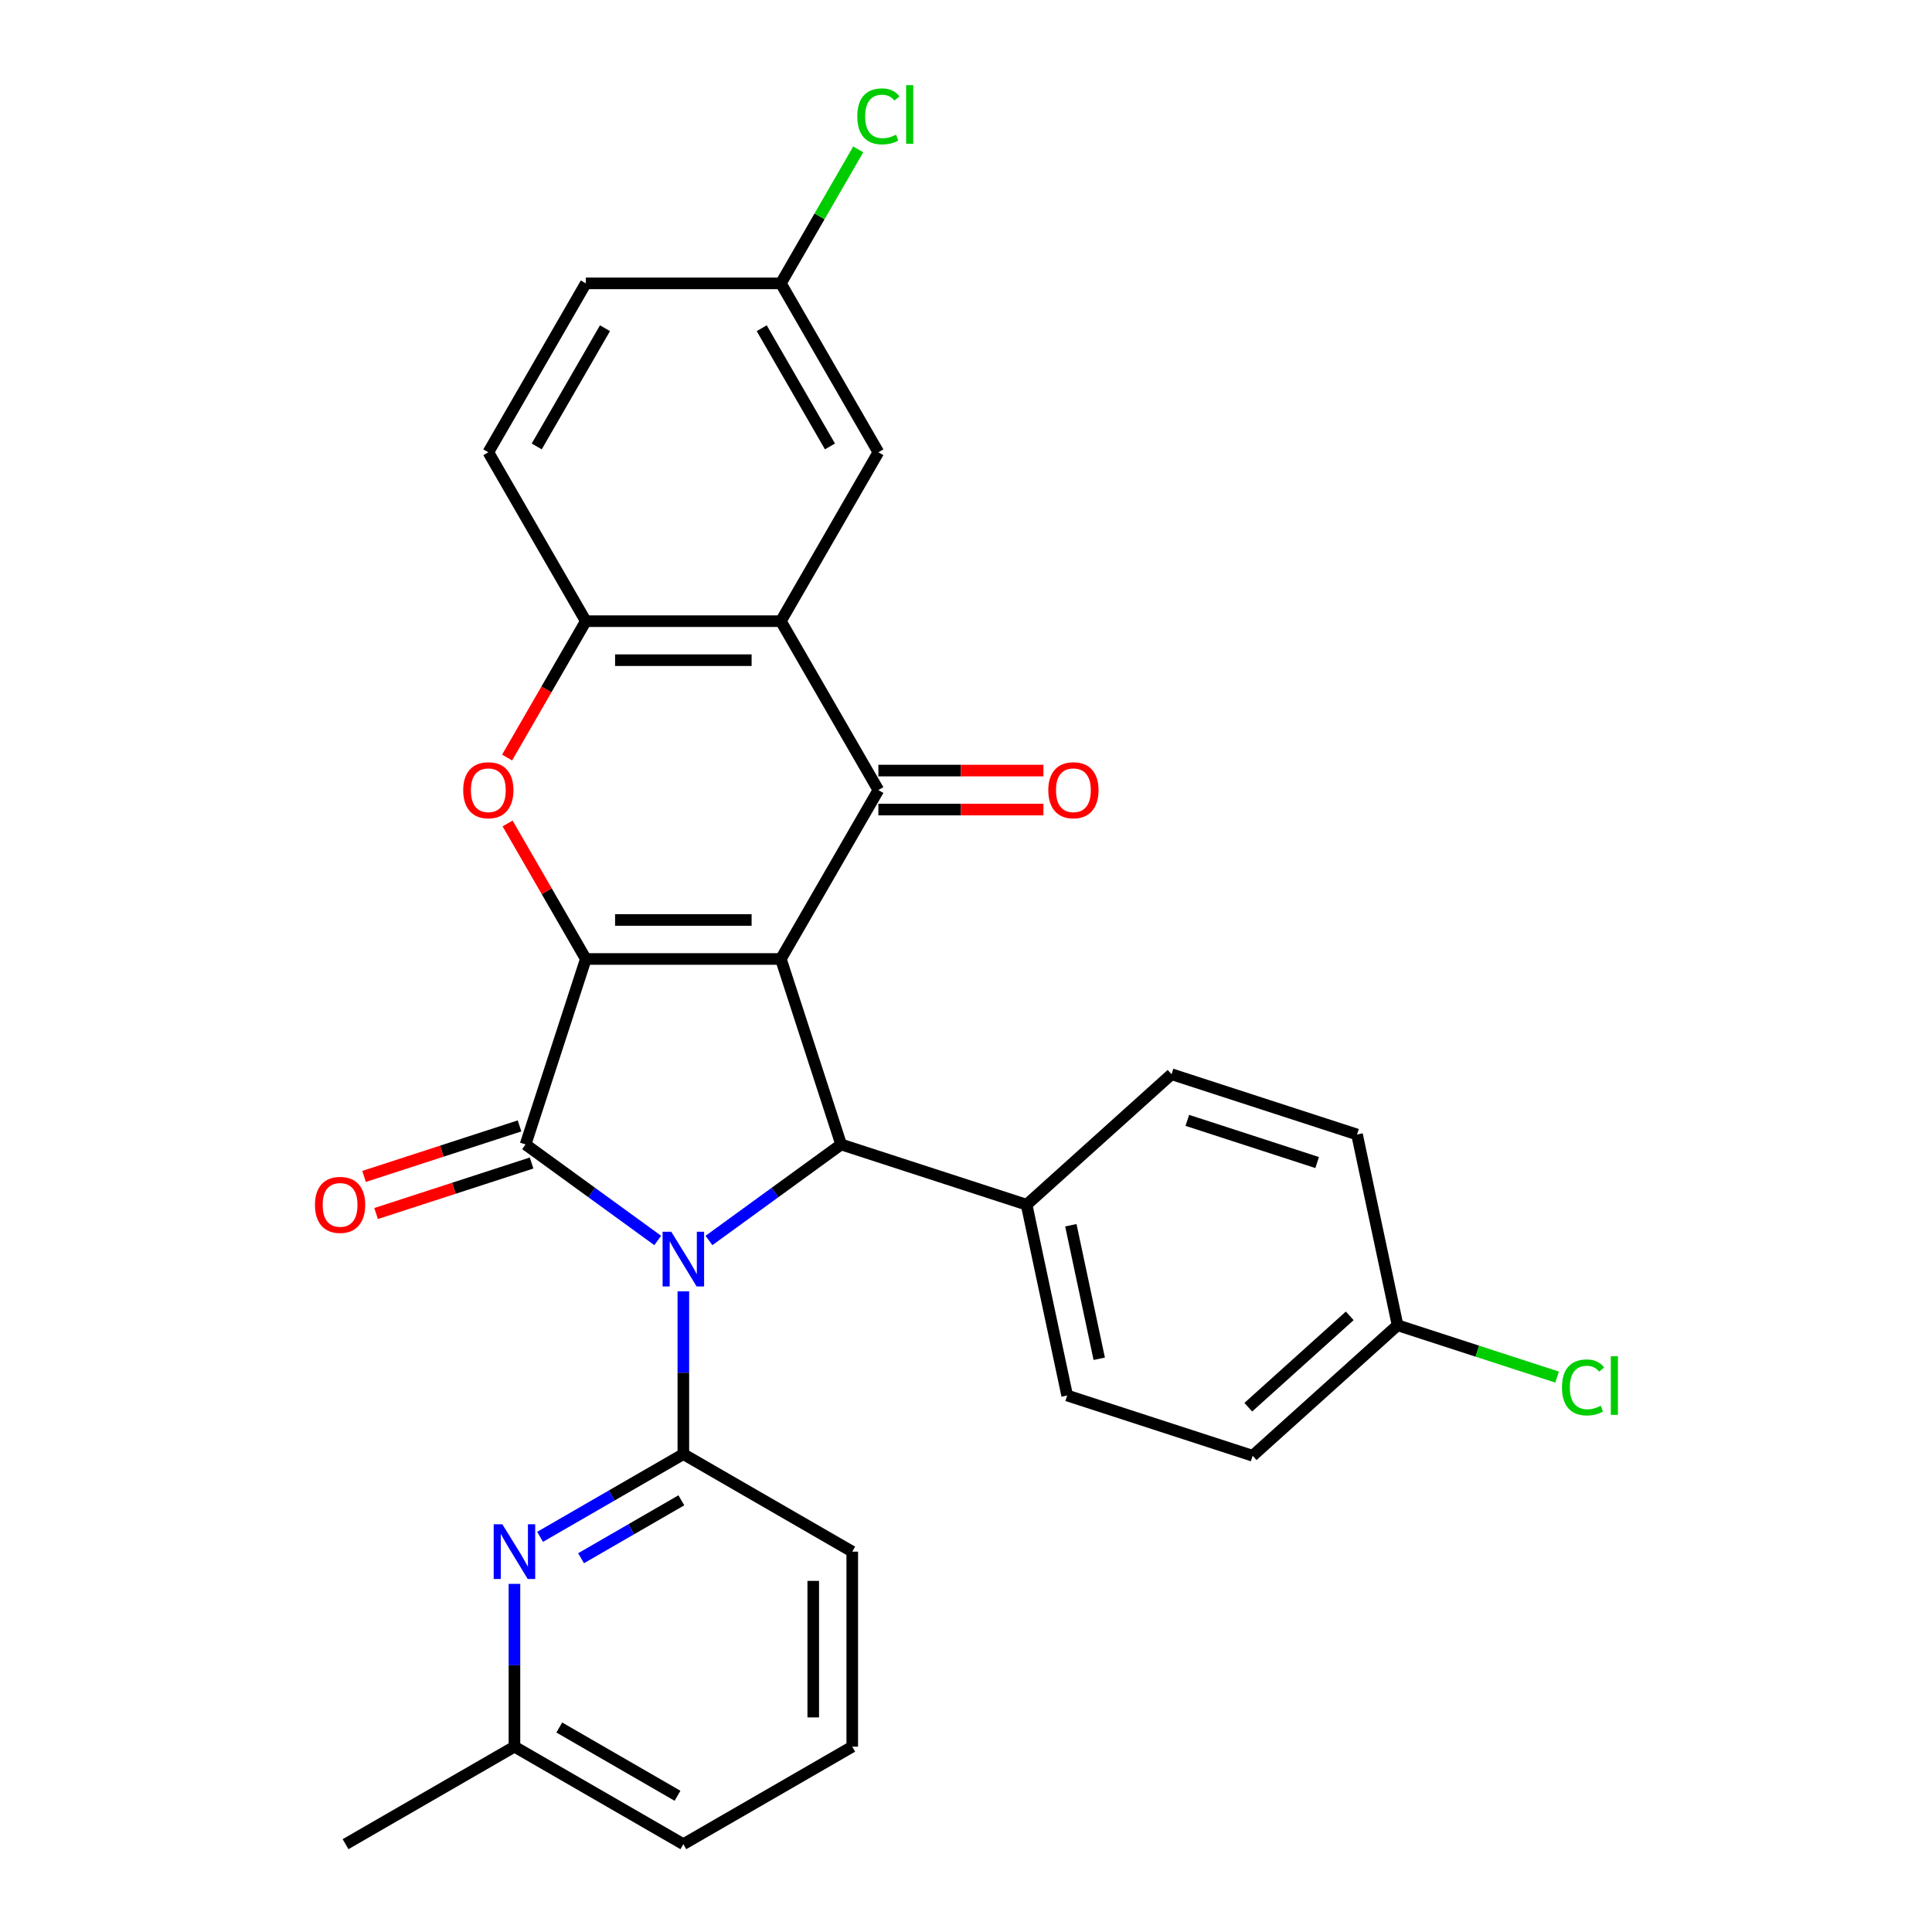<?xml version='1.0' encoding='iso-8859-1'?>
<svg version='1.1' baseProfile='full'
              xmlns='http://www.w3.org/2000/svg'
                      xmlns:rdkit='http://www.rdkit.org/xml'
                      xmlns:xlink='http://www.w3.org/1999/xlink'
                  xml:space='preserve'
width='1000px' height='1000px' viewBox='0 0 1000 1000'>
<!-- END OF HEADER -->
<rect style='opacity:1.0;fill:#FFFFFF;stroke:none' width='1000' height='1000' x='0' y='0'> </rect>
<path class='bond-1' d='M 404.174,496.364 L 303.227,496.364' style='fill:none;fill-rule:evenodd;stroke:#000000;stroke-width:6px;stroke-linecap:butt;stroke-linejoin:miter;stroke-opacity:1' />
<path class='bond-1' d='M 389.032,476.175 L 318.369,476.175' style='fill:none;fill-rule:evenodd;stroke:#000000;stroke-width:6px;stroke-linecap:butt;stroke-linejoin:miter;stroke-opacity:1' />
<path class='bond-3' d='M 404.174,496.364 L 454.647,408.941' style='fill:none;fill-rule:evenodd;stroke:#000000;stroke-width:6px;stroke-linecap:butt;stroke-linejoin:miter;stroke-opacity:1' />
<path class='bond-4' d='M 404.174,496.364 L 435.368,592.37' style='fill:none;fill-rule:evenodd;stroke:#000000;stroke-width:6px;stroke-linecap:butt;stroke-linejoin:miter;stroke-opacity:1' />
<path class='bond-0' d='M 366.964,642.068 L 401.166,617.219' style='fill:none;fill-rule:evenodd;stroke:#0000FF;stroke-width:6px;stroke-linecap:butt;stroke-linejoin:miter;stroke-opacity:1' />
<path class='bond-0' d='M 401.166,617.219 L 435.368,592.37' style='fill:none;fill-rule:evenodd;stroke:#000000;stroke-width:6px;stroke-linecap:butt;stroke-linejoin:miter;stroke-opacity:1' />
<path class='bond-5' d='M 353.7,668.389 L 353.7,710.52' style='fill:none;fill-rule:evenodd;stroke:#0000FF;stroke-width:6px;stroke-linecap:butt;stroke-linejoin:miter;stroke-opacity:1' />
<path class='bond-5' d='M 353.7,710.52 L 353.7,752.652' style='fill:none;fill-rule:evenodd;stroke:#000000;stroke-width:6px;stroke-linecap:butt;stroke-linejoin:miter;stroke-opacity:1' />
<path class='bond-29' d='M 340.437,642.068 L 306.235,617.219' style='fill:none;fill-rule:evenodd;stroke:#0000FF;stroke-width:6px;stroke-linecap:butt;stroke-linejoin:miter;stroke-opacity:1' />
<path class='bond-29' d='M 306.235,617.219 L 272.033,592.37' style='fill:none;fill-rule:evenodd;stroke:#000000;stroke-width:6px;stroke-linecap:butt;stroke-linejoin:miter;stroke-opacity:1' />
<path class='bond-2' d='M 303.227,496.364 L 272.033,592.37' style='fill:none;fill-rule:evenodd;stroke:#000000;stroke-width:6px;stroke-linecap:butt;stroke-linejoin:miter;stroke-opacity:1' />
<path class='bond-6' d='M 303.227,496.364 L 282.98,461.294' style='fill:none;fill-rule:evenodd;stroke:#000000;stroke-width:6px;stroke-linecap:butt;stroke-linejoin:miter;stroke-opacity:1' />
<path class='bond-6' d='M 282.98,461.294 L 262.732,426.225' style='fill:none;fill-rule:evenodd;stroke:#FF0000;stroke-width:6px;stroke-linecap:butt;stroke-linejoin:miter;stroke-opacity:1' />
<path class='bond-11' d='M 268.913,582.769 L 228.672,595.845' style='fill:none;fill-rule:evenodd;stroke:#000000;stroke-width:6px;stroke-linecap:butt;stroke-linejoin:miter;stroke-opacity:1' />
<path class='bond-11' d='M 228.672,595.845 L 188.431,608.92' style='fill:none;fill-rule:evenodd;stroke:#FF0000;stroke-width:6px;stroke-linecap:butt;stroke-linejoin:miter;stroke-opacity:1' />
<path class='bond-11' d='M 275.152,601.971 L 234.911,615.046' style='fill:none;fill-rule:evenodd;stroke:#000000;stroke-width:6px;stroke-linecap:butt;stroke-linejoin:miter;stroke-opacity:1' />
<path class='bond-11' d='M 234.911,615.046 L 194.67,628.121' style='fill:none;fill-rule:evenodd;stroke:#FF0000;stroke-width:6px;stroke-linecap:butt;stroke-linejoin:miter;stroke-opacity:1' />
<path class='bond-7' d='M 454.647,408.941 L 404.174,321.519' style='fill:none;fill-rule:evenodd;stroke:#000000;stroke-width:6px;stroke-linecap:butt;stroke-linejoin:miter;stroke-opacity:1' />
<path class='bond-12' d='M 454.647,419.036 L 497.359,419.036' style='fill:none;fill-rule:evenodd;stroke:#000000;stroke-width:6px;stroke-linecap:butt;stroke-linejoin:miter;stroke-opacity:1' />
<path class='bond-12' d='M 497.359,419.036 L 540.07,419.036' style='fill:none;fill-rule:evenodd;stroke:#FF0000;stroke-width:6px;stroke-linecap:butt;stroke-linejoin:miter;stroke-opacity:1' />
<path class='bond-12' d='M 454.647,398.847 L 497.359,398.847' style='fill:none;fill-rule:evenodd;stroke:#000000;stroke-width:6px;stroke-linecap:butt;stroke-linejoin:miter;stroke-opacity:1' />
<path class='bond-12' d='M 497.359,398.847 L 540.07,398.847' style='fill:none;fill-rule:evenodd;stroke:#FF0000;stroke-width:6px;stroke-linecap:butt;stroke-linejoin:miter;stroke-opacity:1' />
<path class='bond-10' d='M 435.368,592.37 L 531.374,623.564' style='fill:none;fill-rule:evenodd;stroke:#000000;stroke-width:6px;stroke-linecap:butt;stroke-linejoin:miter;stroke-opacity:1' />
<path class='bond-9' d='M 353.7,752.652 L 316.621,774.06' style='fill:none;fill-rule:evenodd;stroke:#000000;stroke-width:6px;stroke-linecap:butt;stroke-linejoin:miter;stroke-opacity:1' />
<path class='bond-9' d='M 316.621,774.06 L 279.542,795.467' style='fill:none;fill-rule:evenodd;stroke:#0000FF;stroke-width:6px;stroke-linecap:butt;stroke-linejoin:miter;stroke-opacity:1' />
<path class='bond-9' d='M 352.671,776.559 L 326.716,791.544' style='fill:none;fill-rule:evenodd;stroke:#000000;stroke-width:6px;stroke-linecap:butt;stroke-linejoin:miter;stroke-opacity:1' />
<path class='bond-9' d='M 326.716,791.544 L 300.76,806.53' style='fill:none;fill-rule:evenodd;stroke:#0000FF;stroke-width:6px;stroke-linecap:butt;stroke-linejoin:miter;stroke-opacity:1' />
<path class='bond-19' d='M 353.7,752.652 L 441.123,803.125' style='fill:none;fill-rule:evenodd;stroke:#000000;stroke-width:6px;stroke-linecap:butt;stroke-linejoin:miter;stroke-opacity:1' />
<path class='bond-30' d='M 262.478,392.098 L 282.853,356.808' style='fill:none;fill-rule:evenodd;stroke:#FF0000;stroke-width:6px;stroke-linecap:butt;stroke-linejoin:miter;stroke-opacity:1' />
<path class='bond-30' d='M 282.853,356.808 L 303.227,321.519' style='fill:none;fill-rule:evenodd;stroke:#000000;stroke-width:6px;stroke-linecap:butt;stroke-linejoin:miter;stroke-opacity:1' />
<path class='bond-8' d='M 404.174,321.519 L 303.227,321.519' style='fill:none;fill-rule:evenodd;stroke:#000000;stroke-width:6px;stroke-linecap:butt;stroke-linejoin:miter;stroke-opacity:1' />
<path class='bond-8' d='M 389.032,341.708 L 318.369,341.708' style='fill:none;fill-rule:evenodd;stroke:#000000;stroke-width:6px;stroke-linecap:butt;stroke-linejoin:miter;stroke-opacity:1' />
<path class='bond-13' d='M 404.174,321.519 L 454.647,234.096' style='fill:none;fill-rule:evenodd;stroke:#000000;stroke-width:6px;stroke-linecap:butt;stroke-linejoin:miter;stroke-opacity:1' />
<path class='bond-14' d='M 303.227,321.519 L 252.754,234.096' style='fill:none;fill-rule:evenodd;stroke:#000000;stroke-width:6px;stroke-linecap:butt;stroke-linejoin:miter;stroke-opacity:1' />
<path class='bond-17' d='M 266.278,819.809 L 266.278,861.94' style='fill:none;fill-rule:evenodd;stroke:#0000FF;stroke-width:6px;stroke-linecap:butt;stroke-linejoin:miter;stroke-opacity:1' />
<path class='bond-17' d='M 266.278,861.94 L 266.278,904.072' style='fill:none;fill-rule:evenodd;stroke:#000000;stroke-width:6px;stroke-linecap:butt;stroke-linejoin:miter;stroke-opacity:1' />
<path class='bond-15' d='M 531.374,623.564 L 552.362,722.305' style='fill:none;fill-rule:evenodd;stroke:#000000;stroke-width:6px;stroke-linecap:butt;stroke-linejoin:miter;stroke-opacity:1' />
<path class='bond-15' d='M 554.271,634.178 L 568.962,703.296' style='fill:none;fill-rule:evenodd;stroke:#000000;stroke-width:6px;stroke-linecap:butt;stroke-linejoin:miter;stroke-opacity:1' />
<path class='bond-16' d='M 531.374,623.564 L 606.392,556.018' style='fill:none;fill-rule:evenodd;stroke:#000000;stroke-width:6px;stroke-linecap:butt;stroke-linejoin:miter;stroke-opacity:1' />
<path class='bond-18' d='M 454.647,234.096 L 404.174,146.674' style='fill:none;fill-rule:evenodd;stroke:#000000;stroke-width:6px;stroke-linecap:butt;stroke-linejoin:miter;stroke-opacity:1' />
<path class='bond-18' d='M 429.592,231.078 L 394.26,169.882' style='fill:none;fill-rule:evenodd;stroke:#000000;stroke-width:6px;stroke-linecap:butt;stroke-linejoin:miter;stroke-opacity:1' />
<path class='bond-32' d='M 252.754,234.096 L 303.227,146.674' style='fill:none;fill-rule:evenodd;stroke:#000000;stroke-width:6px;stroke-linecap:butt;stroke-linejoin:miter;stroke-opacity:1' />
<path class='bond-32' d='M 277.809,231.078 L 313.141,169.882' style='fill:none;fill-rule:evenodd;stroke:#000000;stroke-width:6px;stroke-linecap:butt;stroke-linejoin:miter;stroke-opacity:1' />
<path class='bond-23' d='M 552.362,722.305 L 648.368,753.499' style='fill:none;fill-rule:evenodd;stroke:#000000;stroke-width:6px;stroke-linecap:butt;stroke-linejoin:miter;stroke-opacity:1' />
<path class='bond-22' d='M 606.392,556.018 L 702.398,587.212' style='fill:none;fill-rule:evenodd;stroke:#000000;stroke-width:6px;stroke-linecap:butt;stroke-linejoin:miter;stroke-opacity:1' />
<path class='bond-22' d='M 614.554,579.898 L 681.759,601.734' style='fill:none;fill-rule:evenodd;stroke:#000000;stroke-width:6px;stroke-linecap:butt;stroke-linejoin:miter;stroke-opacity:1' />
<path class='bond-28' d='M 266.278,904.072 L 178.855,954.545' style='fill:none;fill-rule:evenodd;stroke:#000000;stroke-width:6px;stroke-linecap:butt;stroke-linejoin:miter;stroke-opacity:1' />
<path class='bond-33' d='M 266.278,904.072 L 353.7,954.545' style='fill:none;fill-rule:evenodd;stroke:#000000;stroke-width:6px;stroke-linecap:butt;stroke-linejoin:miter;stroke-opacity:1' />
<path class='bond-33' d='M 289.486,894.159 L 350.682,929.49' style='fill:none;fill-rule:evenodd;stroke:#000000;stroke-width:6px;stroke-linecap:butt;stroke-linejoin:miter;stroke-opacity:1' />
<path class='bond-21' d='M 404.174,146.674 L 303.227,146.674' style='fill:none;fill-rule:evenodd;stroke:#000000;stroke-width:6px;stroke-linecap:butt;stroke-linejoin:miter;stroke-opacity:1' />
<path class='bond-24' d='M 404.174,146.674 L 424.196,111.994' style='fill:none;fill-rule:evenodd;stroke:#000000;stroke-width:6px;stroke-linecap:butt;stroke-linejoin:miter;stroke-opacity:1' />
<path class='bond-24' d='M 424.196,111.994 L 444.218,77.315' style='fill:none;fill-rule:evenodd;stroke:#00CC00;stroke-width:6px;stroke-linecap:butt;stroke-linejoin:miter;stroke-opacity:1' />
<path class='bond-26' d='M 441.123,803.125 L 441.123,904.072' style='fill:none;fill-rule:evenodd;stroke:#000000;stroke-width:6px;stroke-linecap:butt;stroke-linejoin:miter;stroke-opacity:1' />
<path class='bond-26' d='M 420.934,818.267 L 420.934,888.93' style='fill:none;fill-rule:evenodd;stroke:#000000;stroke-width:6px;stroke-linecap:butt;stroke-linejoin:miter;stroke-opacity:1' />
<path class='bond-20' d='M 723.386,685.953 L 702.398,587.212' style='fill:none;fill-rule:evenodd;stroke:#000000;stroke-width:6px;stroke-linecap:butt;stroke-linejoin:miter;stroke-opacity:1' />
<path class='bond-25' d='M 723.386,685.953 L 764.668,699.366' style='fill:none;fill-rule:evenodd;stroke:#000000;stroke-width:6px;stroke-linecap:butt;stroke-linejoin:miter;stroke-opacity:1' />
<path class='bond-25' d='M 764.668,699.366 L 805.949,712.779' style='fill:none;fill-rule:evenodd;stroke:#00CC00;stroke-width:6px;stroke-linecap:butt;stroke-linejoin:miter;stroke-opacity:1' />
<path class='bond-31' d='M 723.386,685.953 L 648.368,753.499' style='fill:none;fill-rule:evenodd;stroke:#000000;stroke-width:6px;stroke-linecap:butt;stroke-linejoin:miter;stroke-opacity:1' />
<path class='bond-31' d='M 698.624,681.081 L 646.112,728.364' style='fill:none;fill-rule:evenodd;stroke:#000000;stroke-width:6px;stroke-linecap:butt;stroke-linejoin:miter;stroke-opacity:1' />
<path class='bond-27' d='M 441.123,904.072 L 353.7,954.545' style='fill:none;fill-rule:evenodd;stroke:#000000;stroke-width:6px;stroke-linecap:butt;stroke-linejoin:miter;stroke-opacity:1' />
<path  class='atom-1' d='M 347.44 637.545
L 356.72 652.545
Q 357.64 654.025, 359.12 656.705
Q 360.6 659.385, 360.68 659.545
L 360.68 637.545
L 364.44 637.545
L 364.44 665.865
L 360.56 665.865
L 350.6 649.465
Q 349.44 647.545, 348.2 645.345
Q 347 643.145, 346.64 642.465
L 346.64 665.865
L 342.96 665.865
L 342.96 637.545
L 347.44 637.545
' fill='#0000FF'/>
<path  class='atom-7' d='M 239.754 409.021
Q 239.754 402.221, 243.114 398.421
Q 246.474 394.621, 252.754 394.621
Q 259.034 394.621, 262.394 398.421
Q 265.754 402.221, 265.754 409.021
Q 265.754 415.901, 262.354 419.821
Q 258.954 423.701, 252.754 423.701
Q 246.514 423.701, 243.114 419.821
Q 239.754 415.941, 239.754 409.021
M 252.754 420.501
Q 257.074 420.501, 259.394 417.621
Q 261.754 414.701, 261.754 409.021
Q 261.754 403.461, 259.394 400.661
Q 257.074 397.821, 252.754 397.821
Q 248.434 397.821, 246.074 400.621
Q 243.754 403.421, 243.754 409.021
Q 243.754 414.741, 246.074 417.621
Q 248.434 420.501, 252.754 420.501
' fill='#FF0000'/>
<path  class='atom-10' d='M 260.018 788.965
L 269.298 803.965
Q 270.218 805.445, 271.698 808.125
Q 273.178 810.805, 273.258 810.965
L 273.258 788.965
L 277.018 788.965
L 277.018 817.285
L 273.138 817.285
L 263.178 800.885
Q 262.018 798.965, 260.778 796.765
Q 259.578 794.565, 259.218 793.885
L 259.218 817.285
L 255.538 817.285
L 255.538 788.965
L 260.018 788.965
' fill='#0000FF'/>
<path  class='atom-12' d='M 163.027 623.644
Q 163.027 616.844, 166.387 613.044
Q 169.747 609.244, 176.027 609.244
Q 182.307 609.244, 185.667 613.044
Q 189.027 616.844, 189.027 623.644
Q 189.027 630.524, 185.627 634.444
Q 182.227 638.324, 176.027 638.324
Q 169.787 638.324, 166.387 634.444
Q 163.027 630.564, 163.027 623.644
M 176.027 635.124
Q 180.347 635.124, 182.667 632.244
Q 185.027 629.324, 185.027 623.644
Q 185.027 618.084, 182.667 615.284
Q 180.347 612.444, 176.027 612.444
Q 171.707 612.444, 169.347 615.244
Q 167.027 618.044, 167.027 623.644
Q 167.027 629.364, 169.347 632.244
Q 171.707 635.124, 176.027 635.124
' fill='#FF0000'/>
<path  class='atom-13' d='M 542.594 409.021
Q 542.594 402.221, 545.954 398.421
Q 549.314 394.621, 555.594 394.621
Q 561.874 394.621, 565.234 398.421
Q 568.594 402.221, 568.594 409.021
Q 568.594 415.901, 565.194 419.821
Q 561.794 423.701, 555.594 423.701
Q 549.354 423.701, 545.954 419.821
Q 542.594 415.941, 542.594 409.021
M 555.594 420.501
Q 559.914 420.501, 562.234 417.621
Q 564.594 414.701, 564.594 409.021
Q 564.594 403.461, 562.234 400.661
Q 559.914 397.821, 555.594 397.821
Q 551.274 397.821, 548.914 400.621
Q 546.594 403.421, 546.594 409.021
Q 546.594 414.741, 548.914 417.621
Q 551.274 420.501, 555.594 420.501
' fill='#FF0000'/>
<path  class='atom-25' d='M 443.727 60.231
Q 443.727 53.191, 447.007 49.511
Q 450.327 45.791, 456.607 45.791
Q 462.447 45.791, 465.567 49.911
L 462.927 52.071
Q 460.647 49.071, 456.607 49.071
Q 452.327 49.071, 450.047 51.951
Q 447.807 54.791, 447.807 60.231
Q 447.807 65.831, 450.127 68.711
Q 452.487 71.591, 457.047 71.591
Q 460.167 71.591, 463.807 69.711
L 464.927 72.711
Q 463.447 73.671, 461.207 74.231
Q 458.967 74.791, 456.487 74.791
Q 450.327 74.791, 447.007 71.031
Q 443.727 67.271, 443.727 60.231
' fill='#00CC00'/>
<path  class='atom-25' d='M 469.007 44.071
L 472.687 44.071
L 472.687 74.431
L 469.007 74.431
L 469.007 44.071
' fill='#00CC00'/>
<path  class='atom-26' d='M 808.473 718.127
Q 808.473 711.087, 811.753 707.407
Q 815.073 703.687, 821.353 703.687
Q 827.193 703.687, 830.313 707.807
L 827.673 709.967
Q 825.393 706.967, 821.353 706.967
Q 817.073 706.967, 814.793 709.847
Q 812.553 712.687, 812.553 718.127
Q 812.553 723.727, 814.873 726.607
Q 817.233 729.487, 821.793 729.487
Q 824.913 729.487, 828.553 727.607
L 829.673 730.607
Q 828.193 731.567, 825.953 732.127
Q 823.713 732.687, 821.233 732.687
Q 815.073 732.687, 811.753 728.927
Q 808.473 725.167, 808.473 718.127
' fill='#00CC00'/>
<path  class='atom-26' d='M 833.753 701.967
L 837.433 701.967
L 837.433 732.327
L 833.753 732.327
L 833.753 701.967
' fill='#00CC00'/>
</svg>
